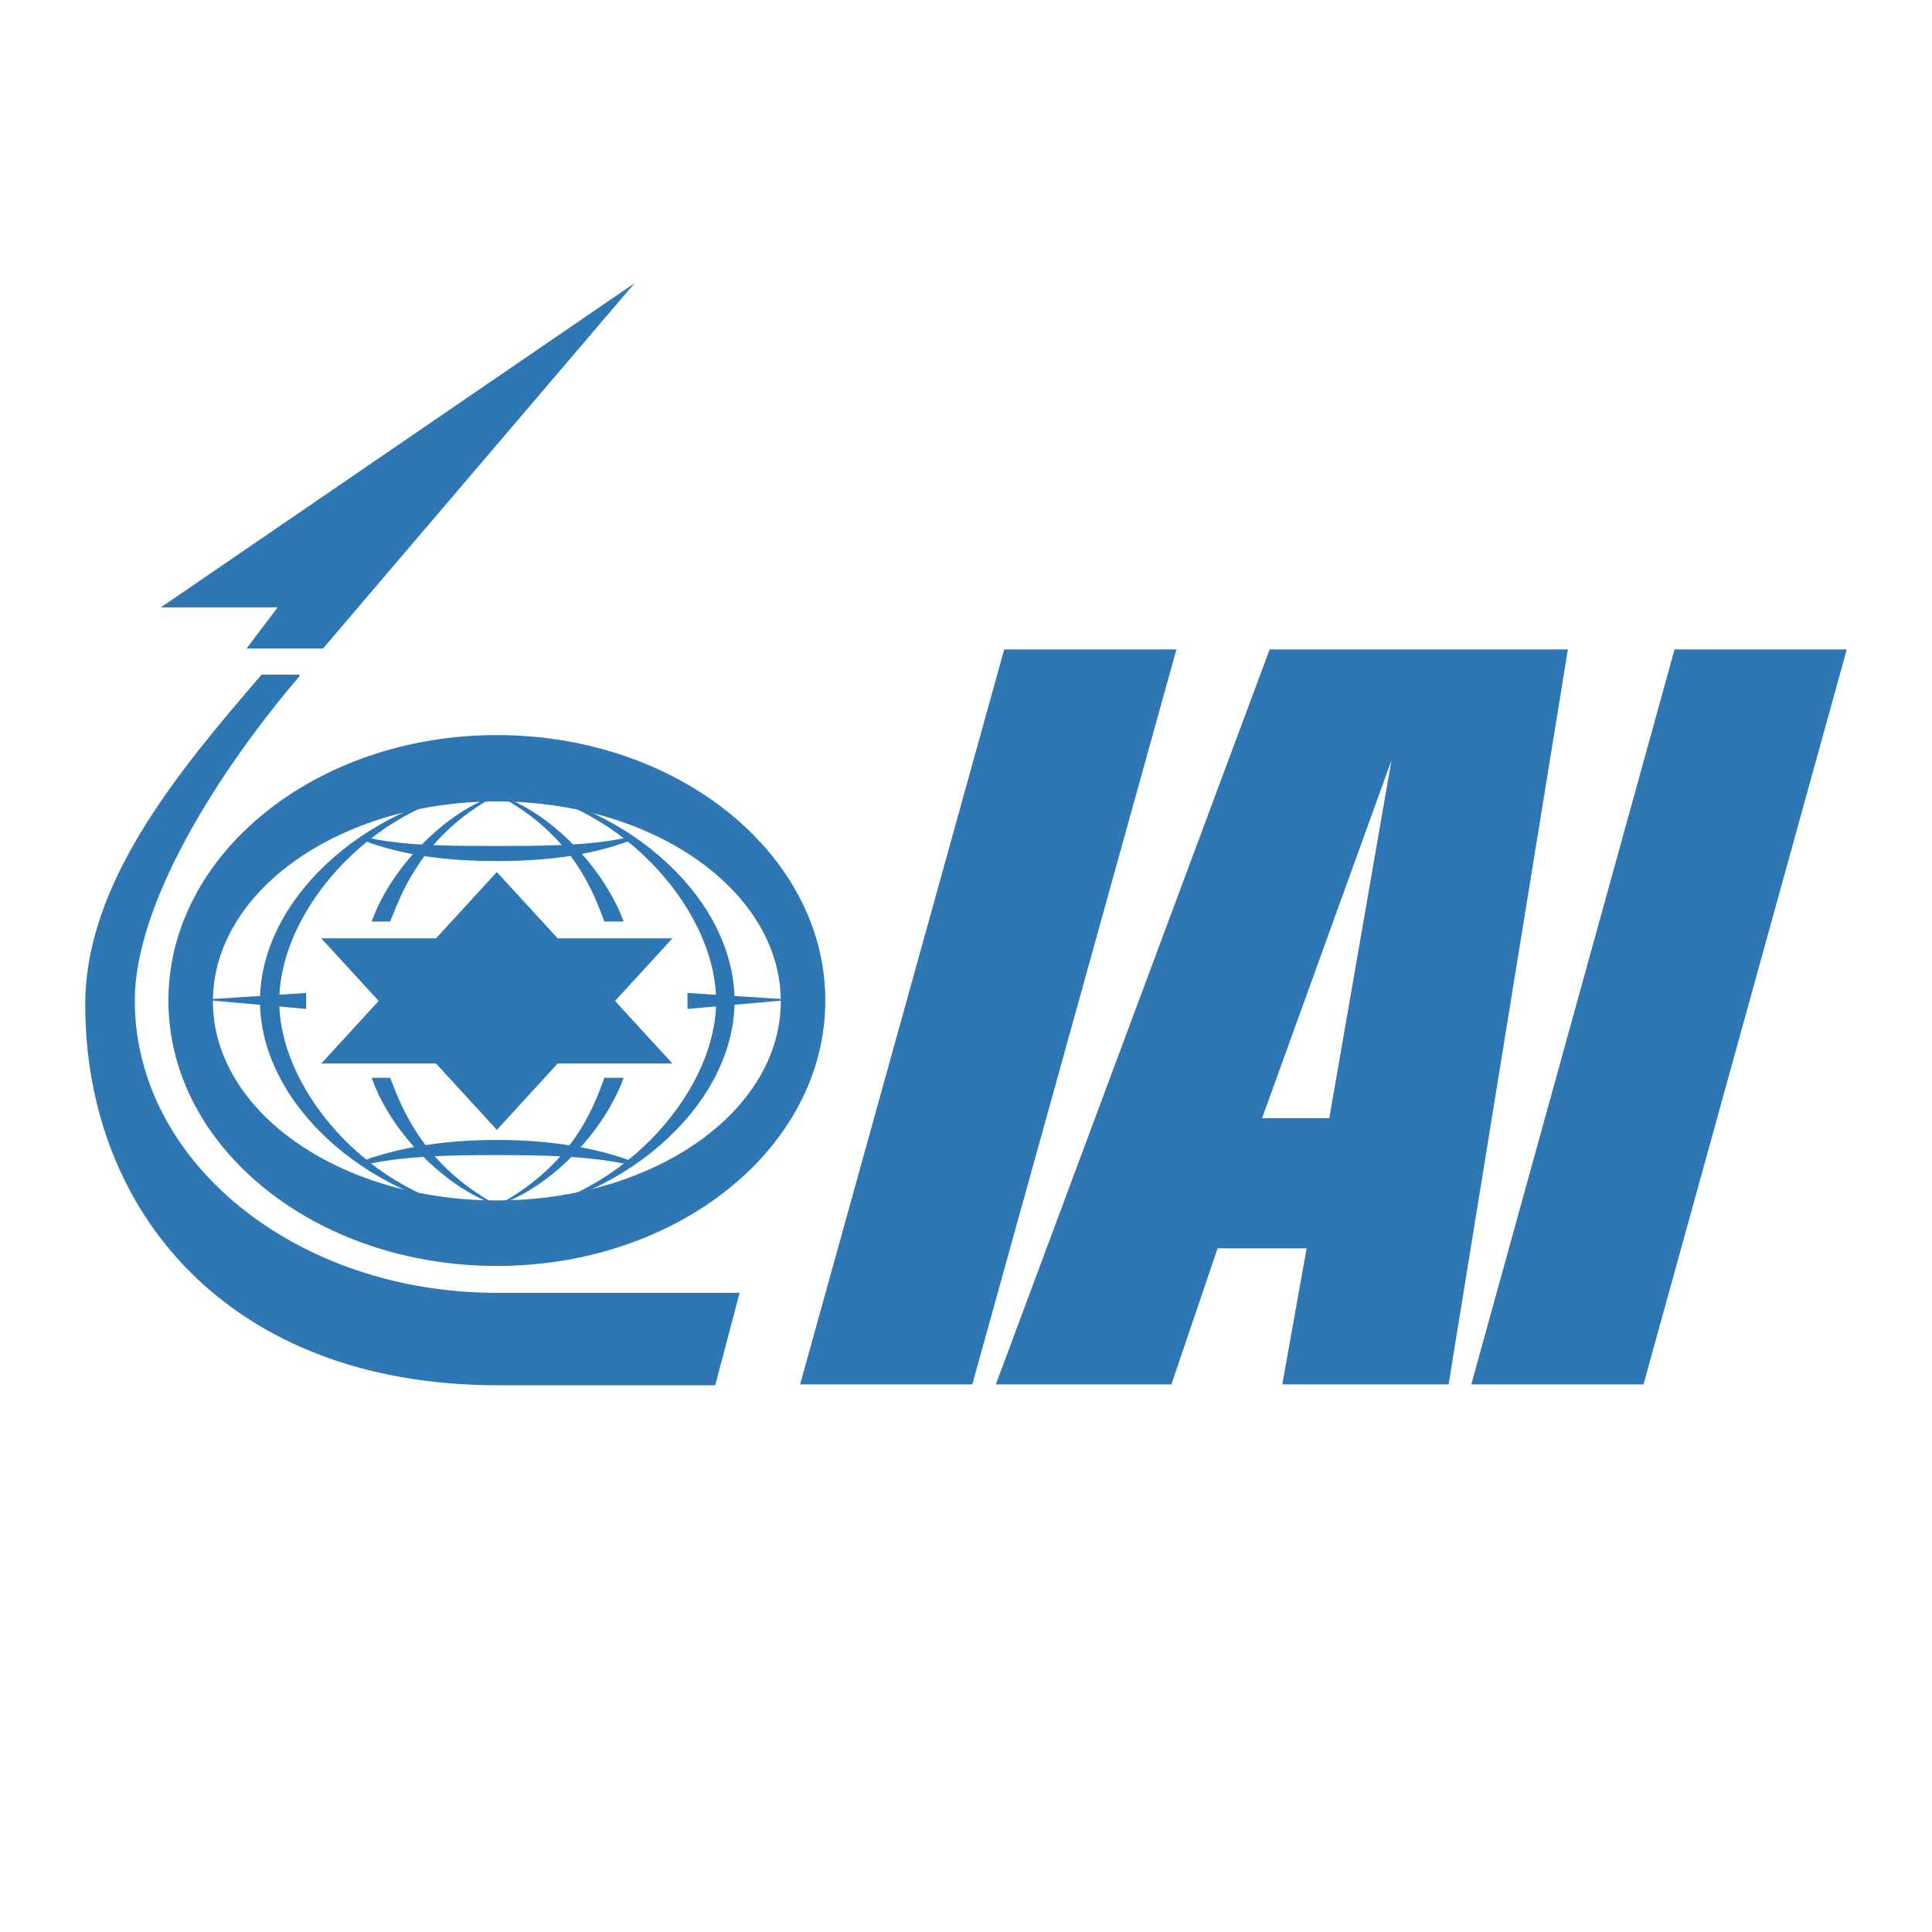<svg xmlns="http://www.w3.org/2000/svg" width="2500" height="2500" viewBox="0 0 192.756 192.756"><g fill-rule="evenodd" clip-rule="evenodd"><path fill="#fff" d="M0 0h192.756v192.756H0V0z"/><path fill="#2e77b4" d="M126.676 64.79h29.752l-11.901 73.333h-16.595l2.431-13.578h-8.884l-4.61 13.578H99.354l27.322-73.333zM16.801 99.822c0-14.583 14.667-26.484 32.77-26.484s32.77 11.9 32.77 26.484c0 14.666-14.667 26.482-32.77 26.482-18.103.001-32.77-11.816-32.77-26.482z"/><path d="M21.243 99.906c0-10.98 12.655-19.947 28.328-19.947 15.672 0 28.327 8.967 28.327 19.947 0 10.979-12.655 19.861-28.327 19.861-15.673.001-28.328-8.882-28.328-19.861z" fill="#fff"/><path fill="#2e77b4" d="M32.055 93.62l17.516 19.109L67.087 93.62H32.055z"/><path fill="#2e77b4" d="M32.055 106.107l17.516-19.108 17.516 19.108H32.055zM30.546 99.068v1.592l-10.392-.922 10.392-.67zM68.595 99.068v1.592l10.393-.922-10.393-.67z"/><path d="M25.936 99.906c0-10.98 12.069-20.534 23.718-21.289-11.649.754-21.791 11.817-21.791 21.289 0 9.387 10.141 20.449 21.791 21.203-11.649-.754-23.718-10.309-23.718-21.287v.084z" fill="#2e77b4"/><path d="M37.083 91.944c1.927-5.448 7.459-11.063 12.571-12.655-7.459 3.938-9.554 9.722-10.728 12.655h-1.843zM73.289 99.906c0-10.98-12.068-20.534-23.634-21.289 11.566.754 21.791 11.817 21.791 21.289 0 9.387-10.225 20.449-21.791 21.203 11.566-.754 23.634-10.309 23.634-21.287v.084z" fill="#2e77b4"/><path d="M62.226 91.944c-2.011-5.448-7.458-11.063-12.655-12.655 7.542 3.938 9.638 9.722 10.728 12.655h1.927zM37.083 107.531c1.927 5.533 7.459 11.064 12.571 12.74-7.459-4.023-9.554-9.723-10.728-12.74h-1.843z" fill="#2e77b4"/><path d="M62.226 107.531c-2.011 5.533-7.458 11.064-12.655 12.74 7.542-4.023 9.638-9.723 10.728-12.74h1.927zM49.487 85.91c-4.106 0-9.051-.419-13.326-2.096l.839-.168c3.688.754 8.045.754 12.487.754s8.968 0 12.655-.754l.838.167c-4.274 1.676-9.219 2.096-13.326 2.096h-.167v.001z" fill="#2e77b4"/><path d="M49.487 113.734c-4.106 0-9.051.502-13.326 2.096l.839.25c3.688-.754 8.045-.838 12.487-.838s8.968.084 12.655.838l.838-.25c-4.274-1.594-9.219-2.096-13.326-2.096h-.167z" fill="#2e77b4"/><path d="M29.875 67.471c-8.297 9.722-16.427 22.796-16.427 32.351 0 16.174 16.175 29.166 36.122 29.166h24.221l-2.431 9.219H49.654c-26.819 0-41.15-17.35-41.15-37.967 0-12.152 9.219-23.214 17.6-32.937h3.771v.168zM24.595 64.706h7.627l31.093-36.457-47.268 32.35h11.649l-3.101 4.107zM79.826 138.123h17.18l20.367-73.333h-17.182l-20.365 73.333zM146.789 138.123l20.283-73.333h17.18l-20.281 73.333h-17.182z" fill="#2e77b4"/><path fill="#fff" d="M138.828 75.852l-6.203 35.703h-6.705l12.908-35.703z"/></g></svg>